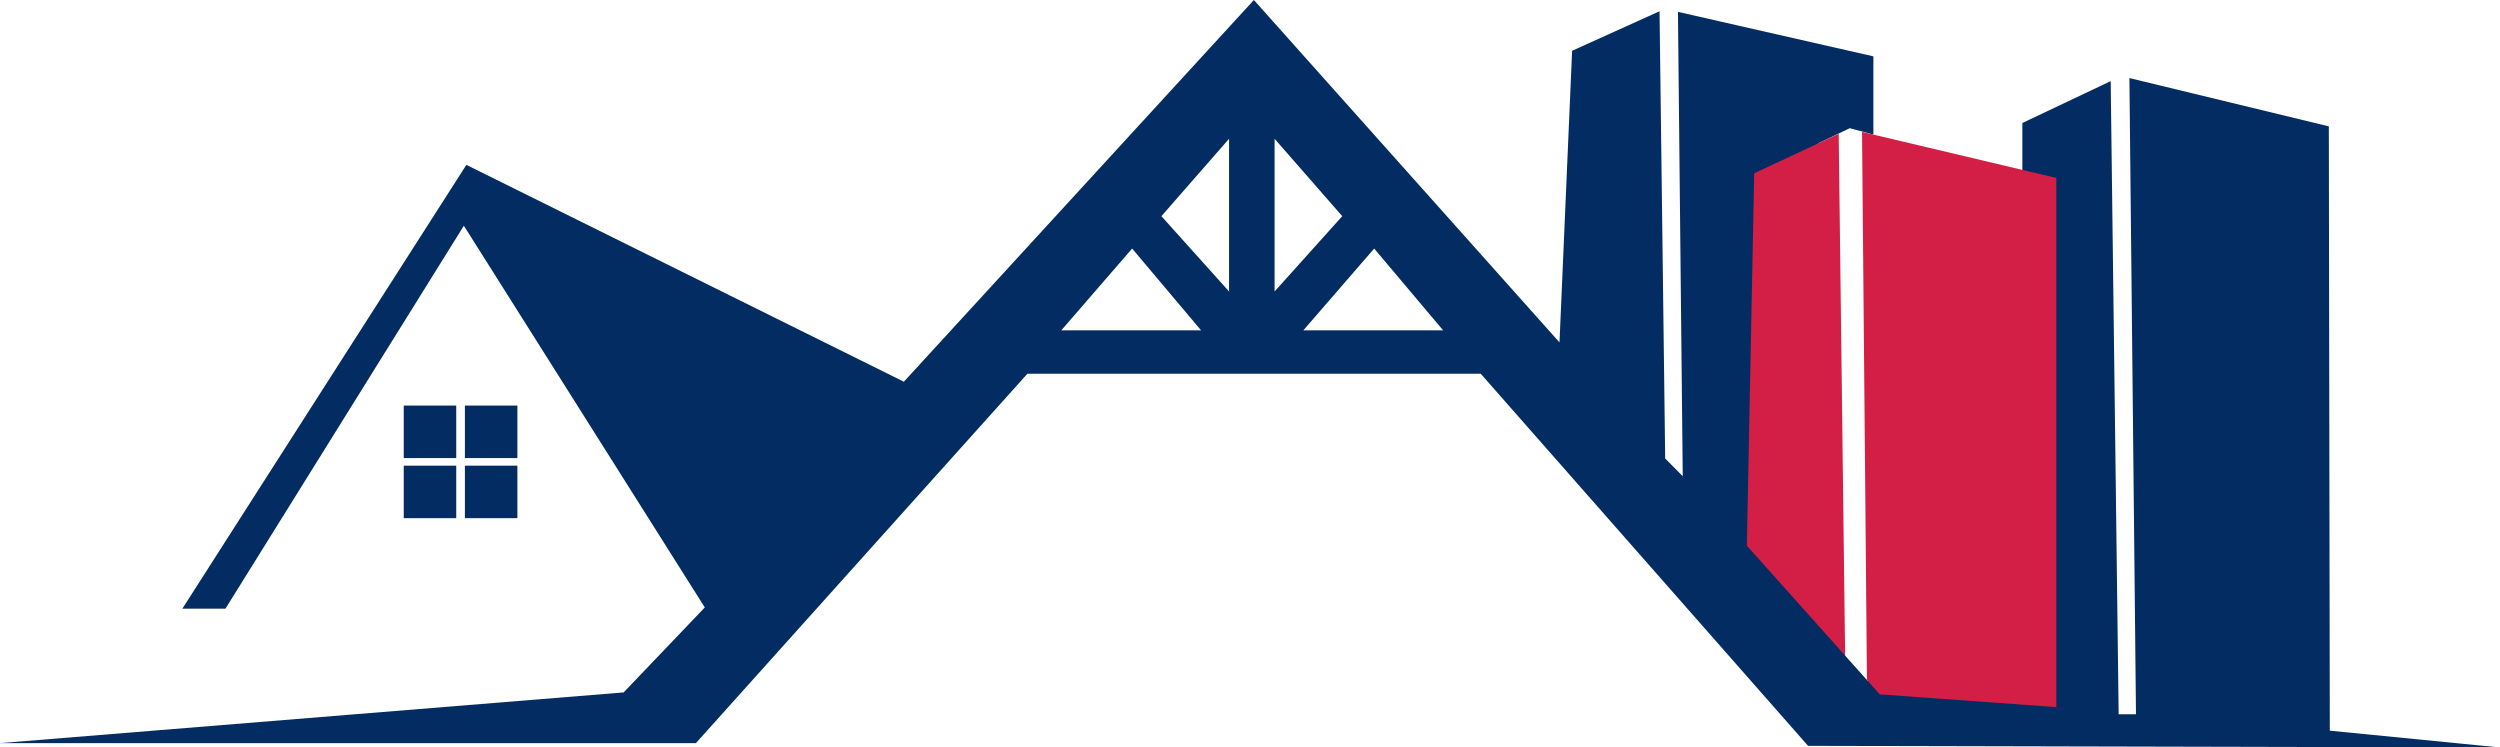 <?xml version="1.0" encoding="UTF-8"?> <svg xmlns="http://www.w3.org/2000/svg" xmlns:xlink="http://www.w3.org/1999/xlink" version="1.1" id="ar-logo" x="0px" y="0px" viewBox="0 0 876.18 261.97" xml:space="preserve"> <g id="logo-group"> <g id="logo"> <g> <path fill="#032D62" d="M816.53,256.08l-0.34-211.79L746.3,27.36l2.3,222.98h-6.07l-2.79-221.91l-30.96,14.68v196l-54.19-0.47 l-7.93-8.87L637.3,50.21l10.99-5.28l8.28,2.24l0-27.42l-68.5-15.59l1.68,162.74l-6.15-6.21L581.62,3.94L550.98,17.8L546.56,120 L439.45,0L316.78,133.78l-153.33-76L63.9,213.33h15.11l83.56-134.22l84.44,133.78l-28.44,29.78L0,260.44h243.9l116.18-129.46 h158.87L633.68,261.4l242.5,0.57L816.53,256.08z M371.95,115.78l24.83-28.67l24.17,28.67H371.95z M407.04,75.76l23.71-27.12 l0,53.52L407.04,75.76z M446.71,48.64l23.71,27.12l-23.71,26.39L446.71,48.64z M456.78,115.78l24.83-28.67l24.17,28.67H456.78z"></path> <rect x="141.5" y="142.14" fill="#032D62" width="18.4" height="18.4"></rect> <rect x="162.93" y="142.14" fill="#032D62" width="18.4" height="18.4"></rect> <rect x="141.5" y="163.2" fill="#032D62" width="18.4" height="18.4"></rect> <rect x="162.93" y="163.2" fill="#032D62" width="18.4" height="18.4"></rect> </g> <g> <g> <g> <polygon fill="#D31F45" points="652.59,46.23 654.31,238.33 658.8,243.35 720.66,247.82 720.66,62.36 "></polygon> </g> <g> <polygon fill="#D31F45" points="614.8,60.73 612.23,191.23 646.66,229.77 644.41,46.89 "></polygon> </g> </g> </g> </g> </g> </svg> 